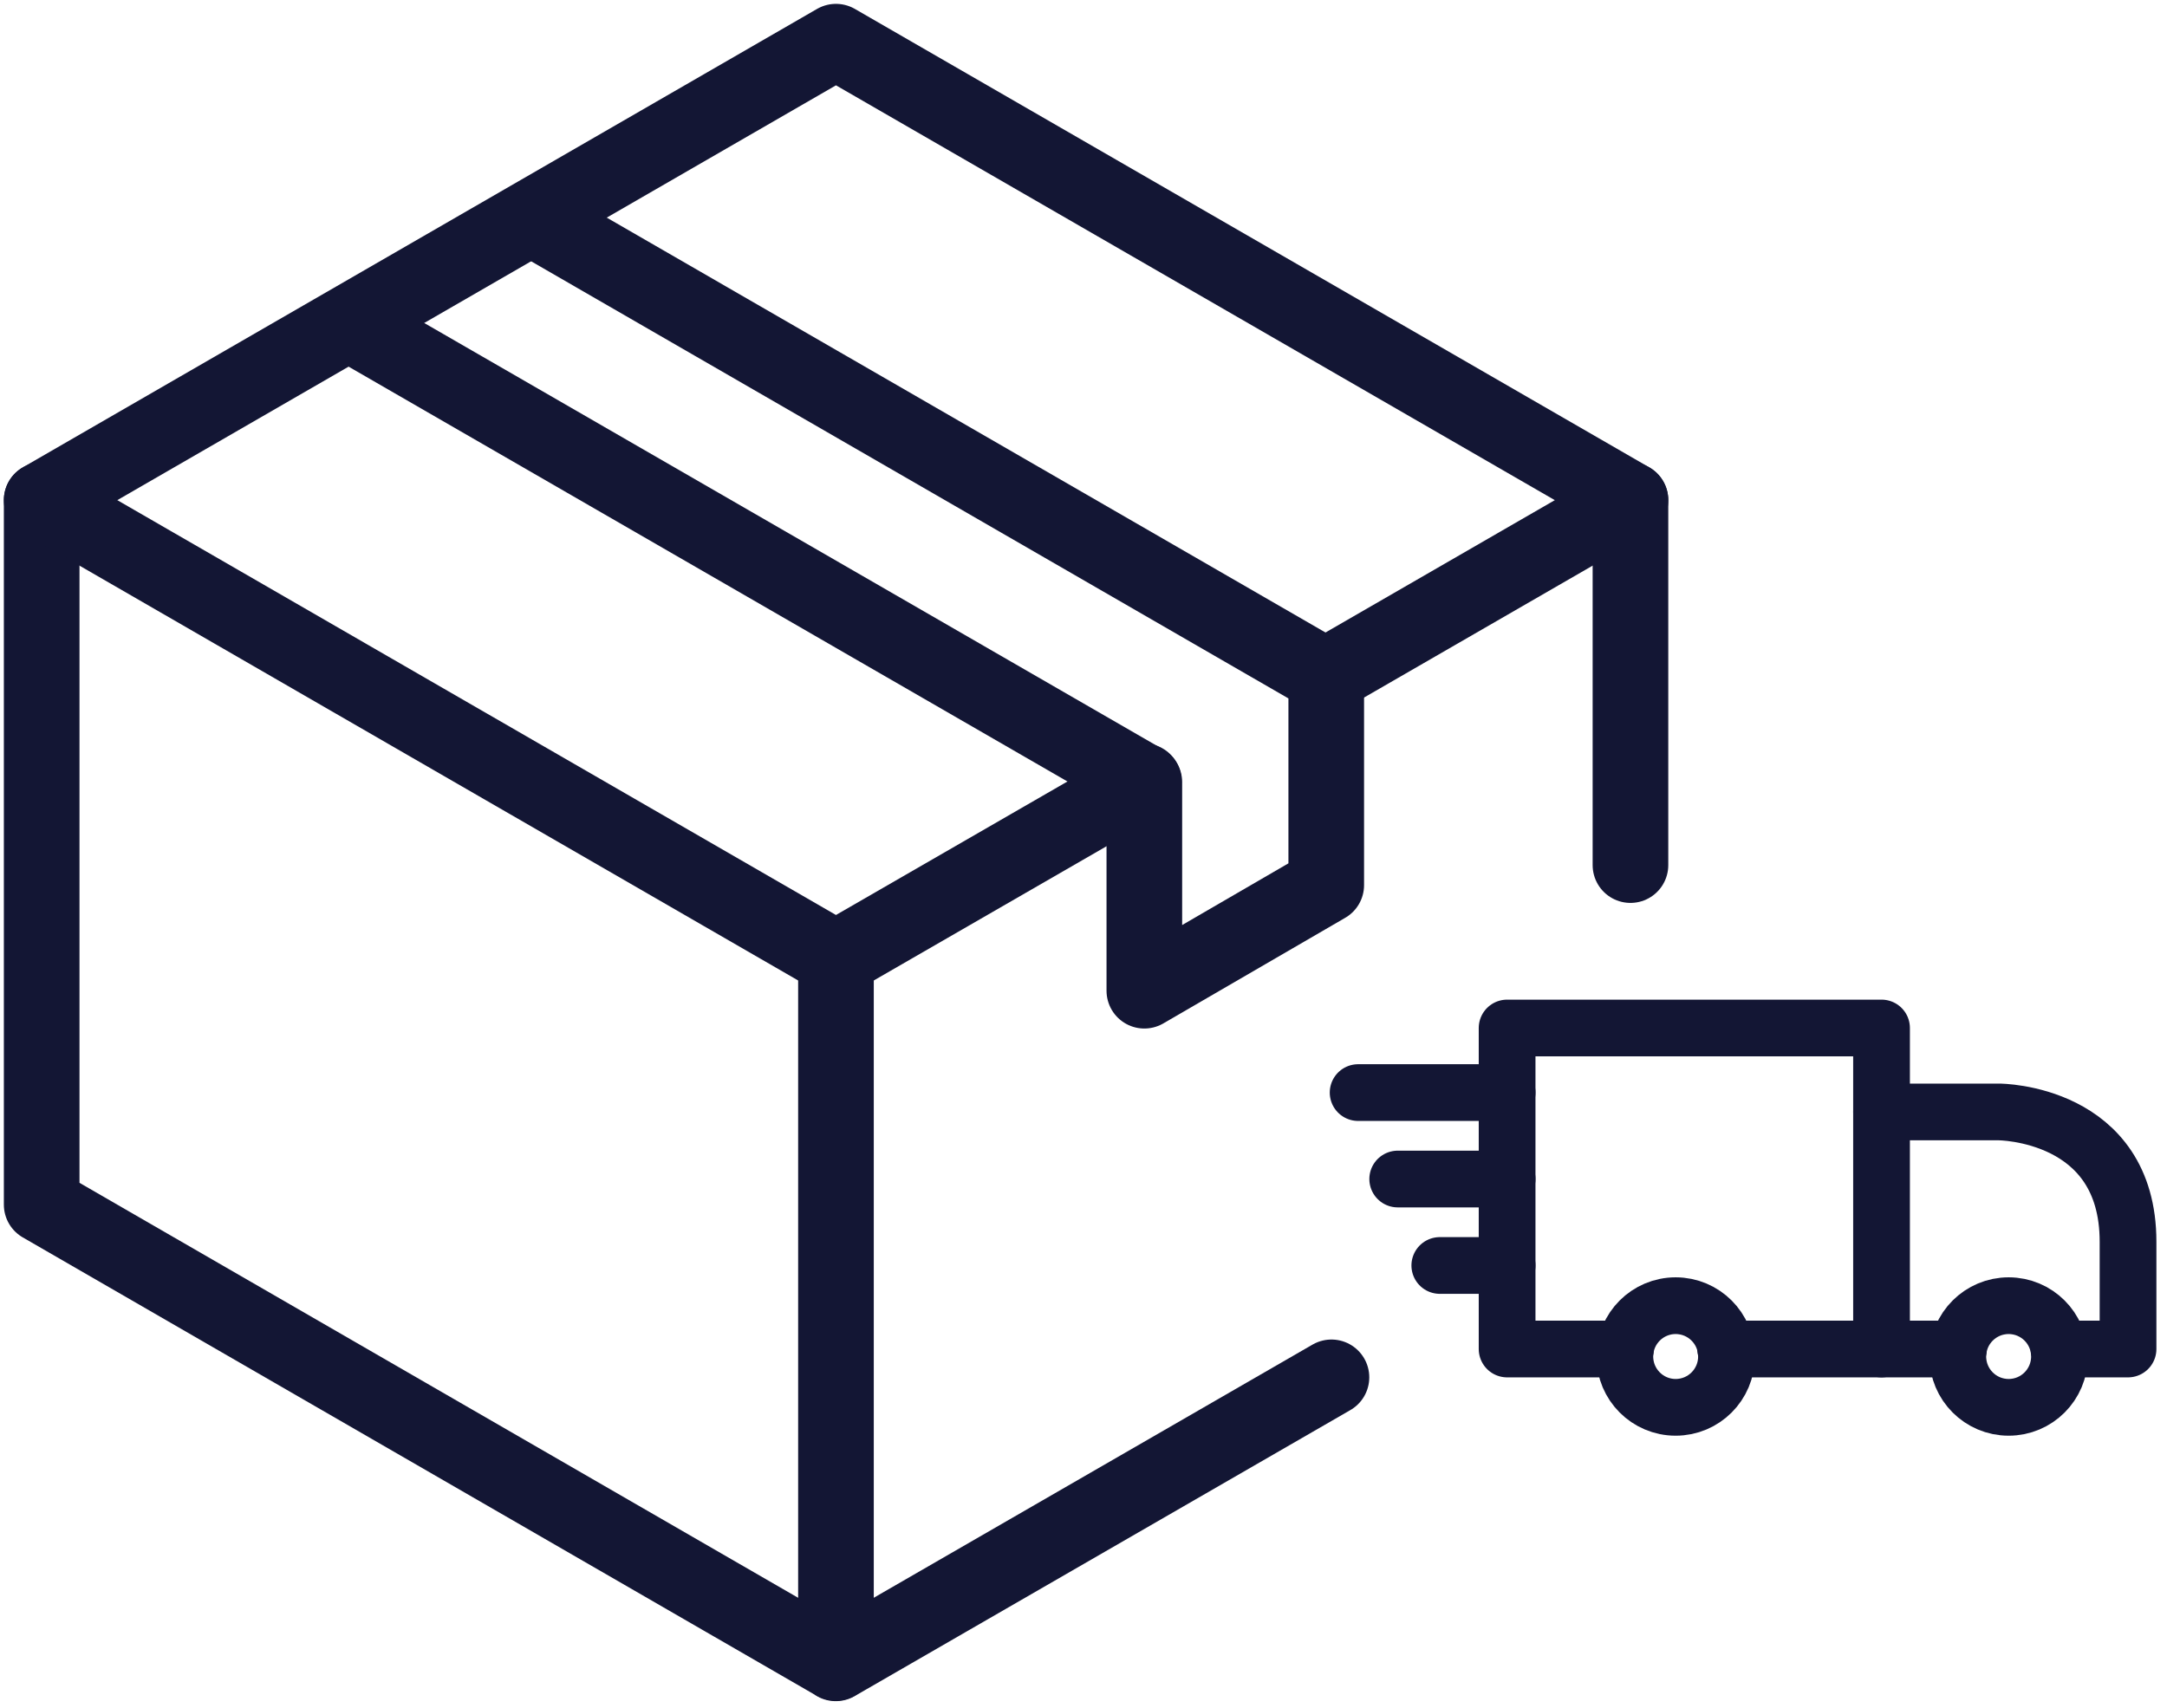<svg width="104" height="82" viewBox="0 0 104 82" fill="none" xmlns="http://www.w3.org/2000/svg">
<path d="M63.9 66.12L40.11 79.85L40.09 79.83L2 57.83V24.01" stroke="#131634" stroke-width="3.63" stroke-miterlimit="10" stroke-linecap="round" stroke-linejoin="round"/>
<path d="M78.25 24.01V41.53" stroke="#131634" stroke-width="3.63" stroke-miterlimit="10" stroke-linecap="round" stroke-linejoin="round"/>
<path d="M63.63 32.45L78.25 24.01L40.12 2L2 24.01L40.12 46.02L54.89 37.5" stroke="#131634" stroke-width="3.63" stroke-miterlimit="10" stroke-linecap="round" stroke-linejoin="round"/>
<path d="M40.12 46.02V79.83" stroke="#131634" stroke-width="3.63" stroke-miterlimit="10" stroke-linecap="round" stroke-linejoin="round"/>
<path d="M16.79 15.54L54.92 37.55V47.56L63.65 42.49V32.48L25.53 10.47" stroke="#131634" stroke-width="3.63" stroke-miterlimit="10" stroke-linecap="round" stroke-linejoin="round"/>
<path d="M78.01 64.76H72.33V49.35H90.3V53.7V64.76H82.82" stroke="#131634" stroke-width="2.723" stroke-miterlimit="10" stroke-linecap="round" stroke-linejoin="round"/>
<path d="M93.99 64.76H90.3" stroke="#131634" stroke-width="2.723" stroke-miterlimit="10" stroke-linecap="round" stroke-linejoin="round"/>
<path d="M90.3 53.38H95.94C95.94 53.38 102.13 53.39 102.13 59.61V64.76H98.82" stroke="#131634" stroke-width="2.723" stroke-miterlimit="10" stroke-linecap="round" stroke-linejoin="round"/>
<path d="M96.4 67.56C97.748 67.56 98.84 66.467 98.84 65.12C98.84 63.772 97.748 62.68 96.4 62.68C95.052 62.68 93.96 63.772 93.96 65.12C93.96 66.467 95.052 67.56 96.4 67.56Z" stroke="#131634" stroke-width="2.723" stroke-miterlimit="10" stroke-linecap="round" stroke-linejoin="round"/>
<path d="M80.419 67.56C81.767 67.56 82.859 66.467 82.859 65.12C82.859 63.772 81.767 62.68 80.419 62.68C79.072 62.68 77.98 63.772 77.98 65.12C77.98 66.467 79.072 67.56 80.419 67.56Z" stroke="#131634" stroke-width="2.723" stroke-miterlimit="10" stroke-linecap="round" stroke-linejoin="round"/>
<path d="M72.33 52.45H65.18" stroke="#131634" stroke-width="2.723" stroke-miterlimit="10" stroke-linecap="round" stroke-linejoin="round"/>
<path d="M72.33 56.6H67.08" stroke="#131634" stroke-width="2.723" stroke-miterlimit="10" stroke-linecap="round" stroke-linejoin="round"/>
<path d="M72.33 60.75H69.1" stroke="#131634" stroke-width="2.723" stroke-miterlimit="10" stroke-linecap="round" stroke-linejoin="round"/>
</svg>
